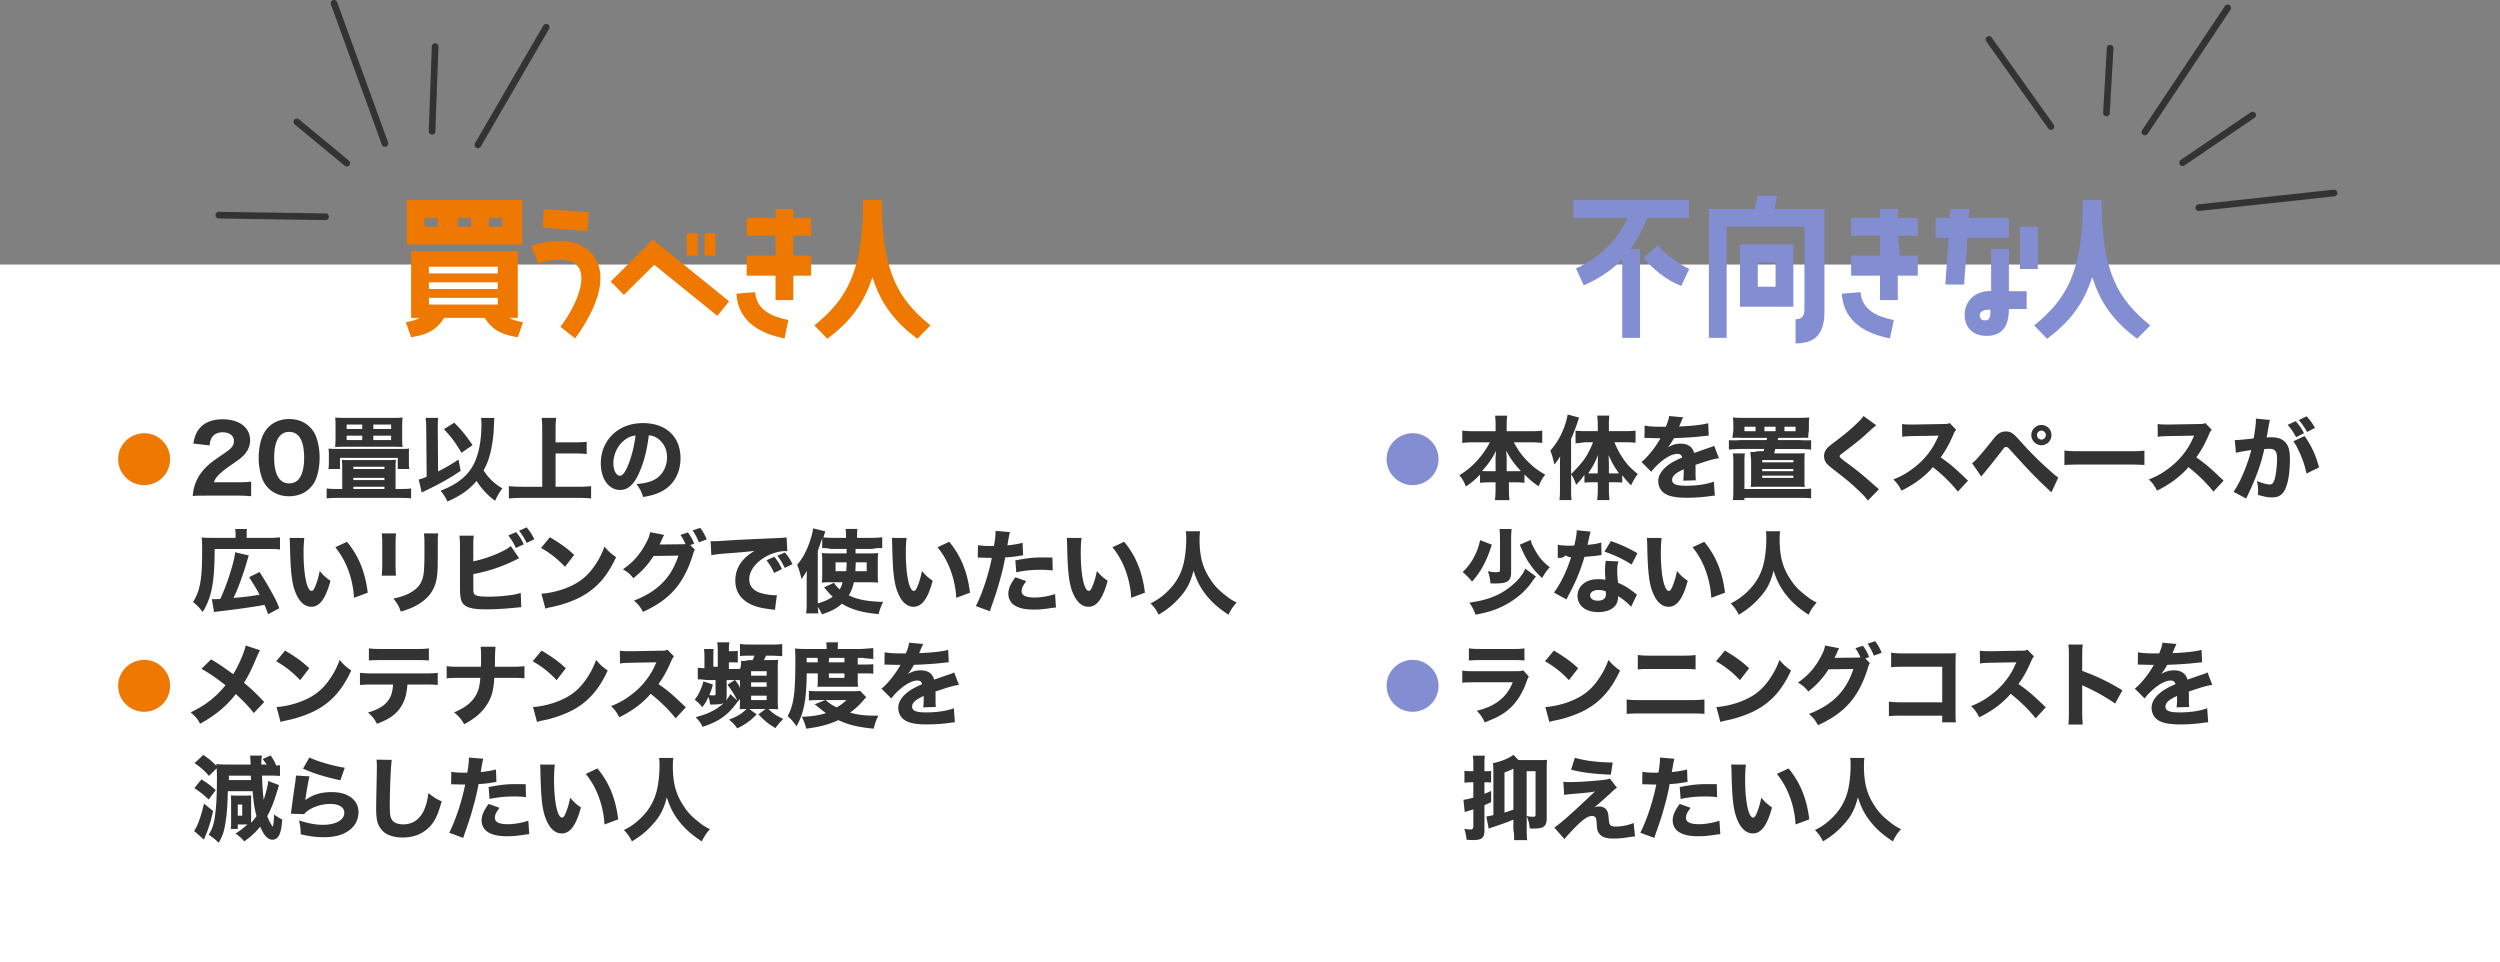 <svg xmlns="http://www.w3.org/2000/svg" viewBox="0 0 1125 433.04"><rect x="0" y="0" width="1125" height="433.04" fill="#808080" stroke="none"/><path fill="#fff" d="M0 119.04h1125v314H0z"/><path fill="#ee7800" d="M73.54 198.8c1.95 2.13 3.01 4.91 3.01 7.81 0 6.48-5.22 11.7-11.68 11.7s-11.7-5.25-11.7-11.7c0-3.36 1.33-6.34 3.87-8.66 2.08-1.89 4.96-3.01 7.84-3.01 3.36 0 6.4 1.36 8.66 3.87Z"/><path fill="#333" d="M92.48 223.04c-3.52 0-4.18 0-5.75.17.21-2.19.46-3.6.99-5.09 1.08-3.23 3.02-6.12 5.75-8.61 1.53-1.41 2.77-2.32 7.08-5.26 3.81-2.57 4.72-3.72 4.72-5.88 0-2.28-2.07-3.85-5.05-3.85-2.15 0-3.81.79-4.8 2.23-.62.91-.87 1.82-1.12 3.68l-7.32-.83c.62-3.35 1.37-5.09 2.94-6.99 2.23-2.57 5.71-3.93 10.18-3.93 7.61 0 12.46 3.68 12.46 9.48 0 2.77-1.24 5.3-3.64 7.45-.99.91-1.32 1.16-6.21 4.55-1.7 1.2-3.6 2.81-4.55 3.81-.95 1.03-1.41 1.74-1.94 3.06h10.47c2.86 0 4.8-.08 6.33-.33v6.62c-2.19-.21-3.89-.29-6.66-.29H92.5Zm28.35-3.3a12.5 12.5 0 0 1-2.83-4.35c-1.07-2.87-1.6-6.07-1.6-9.39 0-4.35.98-8.81 2.54-11.36 2.34-3.94 6.31-6.07 11.19-6.07 3.69 0 6.93 1.23 9.27 3.57 1.27 1.27 2.25 2.75 2.83 4.35 1.07 2.87 1.6 6.07 1.6 9.43 0 4.31-.98 8.86-2.5 11.36-2.34 3.85-6.36 6.03-11.23 6.03-3.73 0-6.93-1.23-9.27-3.57m2.54-14.03c0 7.79 2.3 11.81 6.76 11.81 1.64 0 3.03-.57 4.06-1.64 1.72-1.76 2.67-5.29 2.67-9.8 0-7.75-2.3-11.73-6.72-11.73s-6.76 4.18-6.76 11.36Zm56.95 14.33c2.05 0 3.24-.04 4.68-.23v4.47c-1.27-.16-2.96-.23-5.38-.23h-27.36c-2.34 0-3.94.08-5.26.23v-4.47c1.48.19 2.67.23 4.68.23H154v-9.34c0-1.67 0-2.03-.16-3.78 1.05.08 1.95.12 4.01.12h16.3c2.07 0 2.84-.04 4.01-.16-.16 1.58-.16 2.07-.16 3.82v9.34zm-32.52-9c.16-.95.2-1.69.2-3.1v-3.4c0-1.11-.04-1.6-.16-2.67 1.38.12 2.27.16 4.61.16h27.02c2.79 0 3.56-.04 4.65-.16-.12.94-.12 1.23-.12 2.75v3.45c0 1.34.04 2.15.2 2.97H179v-5h-26v5zm3.2-18.9c0-1.84-.04-2.97-.17-4.26 1.24.13 2.81.17 4.7.17h20.92c1.9 0 3.47-.04 4.7-.17-.12 1.17-.17 2.3-.17 4.26v4.85c0 1.84.04 2.8.17 4.18-1.03-.08-2.1-.13-3.96-.13h-22.41c-1.86 0-2.93.04-3.96.13.12-1.55.17-2.47.17-4.18v-4.85Zm5 .9h7v-2h-7zm0 5h7v-2h-7zm17 12h-14v1h14zm-14 6h14v-1h-14zm0 4h14v-1h-14zm9-29v2h8v-2zm0 5v2h8v-2zm23.81-2.87c-.04-2.42-.08-3.57-.3-5.12h5.68c-.15 1.15-.19 2.34-.19 4.14v1.02l.15 18.94c3.38-1.68 6.43-3.48 9.17-5.37l.98 5.08c-4.4 3.03-9.14 5.74-15.15 8.61-1.43.7-1.58.74-2.37 1.19l-1.35-5.86c1.32-.37 1.96-.57 3.57-1.27zm30.66-5.09q-.08.82-.21 3.57c-.08 3.9-.74 8.77-1.6 12.18-.78 3.07-1.64 5.33-3.03 7.83 1.97 3.24 4.8 5.99 8.45 8.12-1.48 1.97-2.25 3.28-3.28 5.58-3.24-2.34-5.99-5.29-8.36-8.94-3.16 3.85-7.22 6.72-13.12 9.27-.9-2.01-1.72-3.28-3.08-4.84 7.83-3.08 12.3-6.72 15.09-12.26 2.17-4.43 3.32-10.54 3.32-17.79 0-1.07-.04-1.8-.2-2.75l6.03.04Zm-18.04 2.14c3.4 3.44 5.25 5.74 8.24 10.09l-5 3.44c-2.99-4.96-4.43-6.89-7.91-10.62zM250 219.04h10.1c2.32 0 4.27-.08 5.9-.27v5.55c-1.91-.2-3.62-.27-5.81-.27h-25.17c-1.95 0-4.02.08-6.02.27v-5.56c1.86.21 3.63.29 6.25.29H244V193c0-1.98-.08-3.22-.25-4.95h6.5a44 44 0 0 0-.24 4.82v6.18h9.05c1.87 0 3.37-.08 4.95-.24v5.5a46 46 0 0 0-4.95-.26h-9.05v15Zm37.58-6.19c-2.3 5.21-5 7.63-8.53 7.63-5.08 0-8.69-4.96-8.69-12.01 0-4.67 1.6-8.94 4.59-12.18 3.53-3.85 8.57-5.9 14.43-5.9 10.29 0 16.85 6.15 16.85 15.74 0 7.46-3.73 13.24-10.29 15.83-1.97.78-3.61 1.19-6.52 1.68-.86-2.58-1.44-3.69-3.03-5.82 3.65-.29 6.19-.94 8.12-1.97 3.53-1.93 5.66-5.74 5.66-10.09 0-3.65-1.6-6.72-4.39-8.57-1.19-.78-2.17-1.11-3.81-1.31-.82 6.77-2.25 12.22-4.39 16.97m-6.52-14.84c-3.12 2.42-5.04 6.4-5.04 10.5 0 3.08 1.31 5.58 2.91 5.58 1.19 0 2.46-1.6 3.77-4.92 1.52-3.65 2.79-8.82 3.28-13.2-1.97.25-3.32.82-4.92 2.05ZM106 240.22c0-.97-.07-1.5-.19-2.18h5.34c-.11.65-.15 1.21-.15 2.22v1.78h9.96c2.31 0 3.7-.08 5.04-.24v5.48c-1.39-.2-2.65-.24-5.04-.24H96.59c0 14.92-1.35 21.81-5.38 28.35-1.72-2.18-2.44-2.9-4.33-4.52 3.19-5.12 4.08-10.12 4.08-23.11 0-3.11-.04-4.44-.21-5.89 1.35.12 2.56.16 4.5.16h10.76v-1.82Zm-10.68 29.37c.41.04.66.04 1.02.04.82 0 .9 0 2.79-.08 3.03-6.44 6.4-17.1 6.68-21.03l6.15 1.44q-.37 1.07-1.56 5.17c-.9 2.95-2.87 8.45-4.14 11.4-.16.41-.57 1.23-1.19 2.54 5.37-.45 7.17-.7 11.73-1.44-1.35-2.62-2.38-4.31-4.71-7.87l4.71-2.38q3.08 4.84 5 8.32c2.17 3.9 2.54 4.63 3.9 8l-5.04 2.71c-.74-2.09-1.03-2.79-1.64-4.22q-7.34 1.39-21.36 3.03c-.66.08-.9.08-1.35.16l-.98-5.78Zm41.66-27.51c-.25 1.6-.37 3.94-.37 6.77 0 9.8 1.52 17.06 3.61 17.06.53 0 1.02-.57 1.48-1.68.98-2.25 1.68-4.71 2.17-7.3 1.68 2.01 2.5 2.79 4.84 4.43-2.17 8.04-4.84 11.69-8.61 11.69-2.99 0-5.41-2.17-7.13-6.44-1.68-4.18-2.26-9.39-2.5-21.81-.04-1.48-.04-1.8-.16-2.75l6.68.04Zm19.15 1.72c5.25 6.31 8.24 13.61 9.35 22.92l-6.19 2.3c-.16-3.94-1.07-8.36-2.5-12.26a36.3 36.3 0 0 0-5.9-10.5l5.25-2.46Zm22.1-3.76c-.16 1.33-.23 2.83-.23 5.5v7.92c0 2.51.08 4.49.2 5.58h-6.43c.16-1.5.24-2.99.24-5.66v-7.84c0-3.11-.04-4.04-.2-5.5h6.43Zm18.96 0c-.16 1.48-.19 2.34-.19 5.45v4.35c0 6.81-.16 9.31-.78 11.81-1.09 4.43-3.7 7.75-8.03 10.33-2.18 1.31-4.25 2.17-7.83 3.24-.94-2.62-1.44-3.53-3.35-5.86 3.43-.74 5.46-1.43 7.6-2.62 3.59-2.01 5.34-4.39 5.96-8.2.27-1.64.43-5.04.43-9.06v-3.9c0-3.12-.04-3.85-.23-5.54h6.43ZM213 252.6c4.35-.9 9.5-2.67 13.29-4.63 1.69-.82 2.58-1.39 3.54-2.25l3.79 5.49c-.56.25-.77.33-1.37.66-6.16 3.08-12.36 5.17-19.25 6.48v4.96c0 3.28.04 3.69.64 4.26.6.62 2.78.94 6.28.94 2.17 0 5.36-.16 7.73-.45 2.94-.29 4.43-.57 6.68-1.27l.24 6.48c-.85 0-1.49.08-4.07.33-3.58.37-8.34.61-11.44.61-5.36 0-8.09-.49-9.83-1.76-1.77-1.31-2.25-3.2-2.25-8.36v-17.96c0-2.54-.08-3.69-.24-5.08h6.48c-.2 1.44-.24 2.34-.24 5.13v6.44Zm19.26-13.15c1.76 2.21 2.3 3.08 3.44 5.49l-3.57 1.64c-.82-1.93-1.8-3.53-3.4-5.62l3.53-1.52Zm4.72-2.13c1.6 1.93 2.25 2.95 3.49 5.33l-3.49 1.68c-.94-2.01-1.93-3.61-3.4-5.49zm10.49 4.43c5.29 3.2 7.63 4.92 10.91 7.95l-4.14 5.37c-3.4-3.61-6.85-6.31-10.78-8.49l4.02-4.84Zm-3.85 25.42c3.77-.25 8.45-1.35 12.22-2.99 5.21-2.17 8.86-5.25 12.05-10.05 1.84-2.75 2.95-4.96 4.14-8.16 1.93 2.26 2.67 2.95 5.21 4.76-4.06 8.77-8.9 14.19-16.03 17.96-3.28 1.72-8 3.4-11.93 4.26l-1.8.37c-.94.2-1.19.29-2.05.57l-1.8-6.72Zm69.07-19.77c-.39.59-.51.94-.98 2.48-1.89 6.18-4.65 11.46-8.07 15.39-3.54 4.06-8.03 7.21-14.29 10.08-1.3-2.36-1.97-3.19-4.06-5.08 10.63-4.09 16.77-10.31 20-20.24l-11.18.16c-2.4 3.82-5.47 7.17-9.1 10-1.65-2.01-2.36-2.6-4.68-4.02 4.61-3.19 7.72-6.73 10.32-11.69 1.14-2.09 1.69-3.58 1.89-5l6.34 1.22c-.2.28-.59 1.06-1.14 2.36-.35.79-.51 1.1-.94 1.97l10.24-.12c.43 0 .83-.04 1.42-.08-.67-1.57-1.26-2.68-2.28-4.13l3.39-1.1c1.34 1.81 1.93 2.91 2.8 5.08l-1.77.59 2.13 2.13Zm2.4-9.87c1.31 1.72 2.21 3.36 2.91 5.21l-3.49 1.31c-.82-2.05-1.76-3.81-2.83-5.37l3.4-1.15Zm4.67 5.98c.94.04 1.43.04 1.6.04.78 0 1.03 0 6.85-.37 2.83-.21 9.88-.53 21.16-1.03 3.61-.16 3.85-.21 4.59-.37l.33 6.27c-.49-.04-.62-.04-.98-.04-2.67 0-5.99.94-8.73 2.5-4.63 2.62-7.42 6.44-7.42 10.17 0 3.03 1.89 5.25 5.33 6.23 1.89.53 4.55.94 6.07.94.25 0 .53 0 1.03-.04l-.86 6.64c-.53-.12-.7-.12-1.44-.21-4.59-.53-7.46-1.23-9.92-2.54-4.26-2.21-6.48-5.78-6.48-10.46 0-5.54 2.95-10.05 8.65-13.33-4.1.45-4.26.49-13.41 1.19-2.26.16-4.47.45-6.03.74l-.33-6.35Zm28.58 14.31c-1.03-2.3-1.97-3.81-3.4-5.7l3.49-1.56c1.43 1.72 2.34 3.12 3.44 5.54zm4.79-2.25c-1.02-2.17-1.93-3.69-3.32-5.49l3.4-1.48c1.52 1.76 2.09 2.67 3.4 5.25l-3.49 1.72Zm20.67-8.53c-1.68-.54-3.8-.37-3.8-.37v-4.51l-2 5.82v23.35c0 1.72.08 2.99.24 4.71h-5.48c.2-1.76.24-2.75.24-4.76v-9.85c0-.9 0-1.38.08-4.6-.73 1.38-1.33 2.28-2.43 3.74-.53-2.54-1.01-4.13-1.94-6.41 2.39-2.75 4.29-6.28 5.74-10.58.77-2.28 1.21-3.96 1.45-5.81l5.46 1.33c-.28.95-.32 1.08-.61 1.98-.08.26-.12.52-.2.73 1.09.13 2.83.22 4.37.22h5.82c-.04-2.37-.08-2.75-.24-4h5.34c-.16 1.16-.16 1.94-.16 4h6.47c1.94 0 3.32-.09 4.85-.26v4.89s-2.79-.16-4.42.37H385v2h6.2c1.88 0 2.8-.04 3.97-.17-.13 1.11-.17 2.15-.17 3.88v5.53c0 2.06.04 2.85.17 3.92-1.21-.12-2.17-.17-4.05-.17h-6.89c-.5 2.35-1.17 4.09-2.25 5.9 4.13 1.94 8.22 2.72 15.44 2.93-.96 1.9-1.59 3.63-2.05 5.49-7.3-.66-12.06-1.98-16.53-4.66-2.34 2.1-4.8 3.43-8.93 4.75-1.04-2.06-1.75-3.26-2.84-4.66 3.46-.91 5.68-1.86 7.64-3.22-1.08-1.03-1.67-1.65-3.17-3.47-.25-.29-.42-.45-.71-.78l4.51-2.06.13.29c.42.7 1.25 1.69 2.38 2.72.67-1.07.92-1.69 1.29-3.22h-6.05c-1.25 0-2.25.04-3.26.17.13-1.16.17-2.1.17-3.76v-5.78c0-1.9-.04-2.68-.17-3.8 1.21.12 1.92.17 3.92.17h7.24v-2h-7.2Zm2.2 6v4h4.78c.13-1.26.17-2.35.22-4zm9.09 0c-.04 1.65-.13 2.83-.17 4h5.09v-4h-4.91Zm22.9-10.96c-.25 1.6-.37 3.94-.37 6.77 0 9.8 1.52 17.06 3.61 17.06.53 0 1.02-.57 1.48-1.68.98-2.25 1.68-4.71 2.17-7.3 1.68 2.01 2.5 2.79 4.84 4.43-2.17 8.04-4.84 11.69-8.61 11.69-2.99 0-5.41-2.17-7.13-6.44-1.68-4.18-2.26-9.39-2.5-21.81-.04-1.48-.04-1.8-.16-2.75l6.68.04Zm19.15 1.72c5.25 6.31 8.24 13.61 9.35 22.92l-6.19 2.3c-.16-3.94-1.07-8.36-2.5-12.26a36.3 36.3 0 0 0-5.9-10.5l5.25-2.46Zm12.94 1.5c1.52.29 3.4.41 5.87.41.29 0 .33 0 1.35-.04.37-2.05.7-4.92.7-6.07v-.7l6.48.53q-.29.98-.82 3.98c-.16 1.11-.2 1.19-.33 2.01 2.91-.29 4.72-.62 6.85-1.15l.21 5.62q-.78.08-2.26.33c-1.81.33-3.61.49-5.78.62-.66 3.53-1.23 6.15-2.38 10.17-1.23 4.47-1.68 5.82-3.57 11.23-.41 1.15-.74 2.09-.94 2.83l-6.32-2.34c2.75-5.29 5.74-14.23 7.18-21.69h-1.15l-4.39-.12c-.29 0-.41.04-.78.04zm21.75 16.21c-1.64 2.17-2.09 3.16-2.09 4.51 0 1.93 1.89 2.87 5.86 2.87 2.87 0 6.81-.7 9.18-1.6l.41 6.07c-.74.08-1.07.12-2.09.25-3.4.53-5.45.7-7.83.7-3.77 0-6.44-.53-8.49-1.76-1.89-1.07-3.03-3.12-3.03-5.33s.86-4.3 3.16-7.46l4.92 1.76Zm11.88-4.8c-1.97-.21-3.16-.29-5.29-.29-4.3 0-7.01.29-11.11 1.11l-.41-5.37c6.11-1.11 8.16-1.31 12.92-1.31 1.03 0 1.19 0 3.77.04zm13-14.63c-.25 1.6-.37 3.94-.37 6.77 0 9.8 1.52 17.06 3.61 17.06.53 0 1.02-.57 1.48-1.68.98-2.25 1.68-4.71 2.17-7.3 1.68 2.01 2.5 2.79 4.84 4.43-2.17 8.04-4.84 11.69-8.61 11.69-2.99 0-5.41-2.17-7.13-6.44-1.68-4.18-2.26-9.39-2.5-21.81-.04-1.48-.04-1.8-.16-2.75l6.68.04Zm19.15 1.72c5.25 6.31 8.24 13.61 9.35 22.92l-6.19 2.3c-.16-3.94-1.07-8.36-2.5-12.26a36.3 36.3 0 0 0-5.9-10.5l5.25-2.46Zm34.19-4.76c-.16.7-.25 2.21-.25 3.61 0 7.5 1.27 12.46 4.55 17.59 1.89 2.99 3.61 4.88 6.64 7.3 2.3 1.85 3.24 2.46 5.49 3.61-1.76 1.97-2.42 2.99-3.65 5.49-4.76-3.16-7.54-5.66-10.25-9.1-2.46-3.16-4.06-6.27-5.49-10.74-1.43 5.49-2.99 8.49-6.35 12.18-2.79 3.12-5.37 5.25-9.35 7.63-1.11-2.21-2.01-3.44-3.61-5.08 3.16-1.6 5.29-3.12 7.83-5.62 3.4-3.32 5.78-7.38 6.93-12.01.78-3.08 1.27-7.46 1.27-11.44 0-1.56-.04-2.3-.2-3.4h6.44Z"/><path fill="#ee7800" d="M73.54 300.8c1.95 2.13 3.01 4.91 3.01 7.81 0 6.48-5.22 11.7-11.68 11.7s-11.7-5.25-11.7-11.7c0-3.36 1.33-6.34 3.87-8.66 2.08-1.89 4.96-3.01 7.84-3.01 3.36 0 6.4 1.36 8.66 3.87Z"/><path fill="#333" d="M117.02 292.63c-.49.86-.7 1.27-1.52 3.16-2.5 5.9-3.9 8.65-5.7 11.44 3.77 3.2 5.45 4.8 9.1 8.69l-4.71 4.96c-2.17-2.83-4.39-5.17-8.08-8.57-3.98 5.25-8.98 9.43-16.03 13.37-1.27-2.21-1.93-3.03-4.26-5.13 4.8-2.38 7.63-4.22 10.87-7.13 1.8-1.64 3.32-3.24 4.8-5.08-4.59-3.53-7.34-5.41-10.82-7.38l4.31-4.26c3.53 2.09 5.08 3.16 9.96 6.68 2.46-3.94 5.04-9.92 5.62-12.92l6.48 2.17Zm11.27.12c5.29 3.2 7.63 4.92 10.91 7.95l-4.14 5.37c-3.4-3.61-6.85-6.31-10.78-8.49l4.02-4.84Zm-3.85 25.42c3.77-.25 8.45-1.35 12.22-2.99 5.21-2.17 8.86-5.25 12.05-10.05 1.84-2.75 2.95-4.96 4.14-8.16 1.93 2.26 2.67 2.95 5.21 4.76-4.06 8.77-8.9 14.19-16.03 17.96-3.28 1.72-8 3.4-11.93 4.26l-1.8.37c-.94.2-1.19.29-2.05.57l-1.8-6.72Zm58.9-10.13c-.33 4.5-1.27 7.67-3.19 10.42-2.17 3.21-5.15 5.23-10.51 7.25-1.31-2.37-1.92-3.17-4.05-5.08 5.07-1.45 8.09-3.43 9.77-6.45.86-1.53 1.39-3.63 1.51-6.14h-9.08c-2.74 0-4.17.04-5.81.23v-5.5c1.88.19 3.11.27 5.89.27h23.06c2.9 0 4.09-.04 6.05-.27v5.46c-1.88-.15-2.58-.19-5.93-.19h-7.73ZM166 291.77c1.9.23 3.02.27 5.95.27h14.93c3.23 0 4.38-.04 6.12-.27v5.46c-1.53-.15-2.27-.19-6.04-.19h-15.09c-2.73 0-4.38.04-5.87.19zm63.91 8.27c2.88 0 3.95-.04 6.09-.28v5.48c-1.52-.16-3.21-.21-6.01-.21h-7.54c-.41 5.7-1.07 8.24-2.92 11.36-1.57 2.71-3.79 5.08-6.55 7.01-1.19.82-2.1 1.39-4.08 2.5-1.57-2.58-2.31-3.44-4.57-5.33 5.06-2.13 8.03-4.51 9.88-7.83 1.15-2.13 1.61-3.85 1.94-7.71h-9.31c-2.64 0-4.32.04-5.85.21v-5.48c1.89.24 2.68.28 5.97.28h9.47c.04-2.1.04-3.37.04-3.81 0-2.82-.04-3.96-.21-5.19h6.75q-.2 1.35-.25 4.04c-.04 1.43-.04 2.58-.04 3.53q-.04.99-.04 1.43h7.21Zm13.8-7.29c5.29 3.2 7.63 4.92 10.91 7.95l-4.14 5.37c-3.4-3.61-6.85-6.31-10.78-8.49l4.02-4.84Zm-3.86 25.42c3.77-.25 8.45-1.35 12.22-2.99 5.21-2.17 8.86-5.25 12.05-10.05 1.84-2.75 2.95-4.96 4.14-8.16 1.93 2.26 2.67 2.95 5.21 4.76-4.06 8.77-8.9 14.19-16.03 17.96-3.28 1.72-8 3.4-11.93 4.26l-1.8.37c-.94.2-1.19.29-2.05.57l-1.8-6.72Zm64.19 5.06c-3.22-4.01-7.01-7.73-11.25-11.02-3.37 4.02-8.37 7.77-14.13 10.57-1.25-2.39-1.78-3.11-3.64-5.04 3.33-1.33 5.57-2.54 8.41-4.62 4.17-3.03 7.5-6.7 9.92-10.95.49-.83 1.14-2.2 2.01-4.13l-11.06.19c-3.14.08-3.86.11-5.3.34l-.07-5.76c1.21.19 2.27.23 4.62.23h.72l12.92-.23c2.08 0 2.27-.04 3.18-.45l2.92 3.03c-.49.53-.79 1.02-1.25 2.12-1.82 4.24-3.52 7.31-5.72 10.3 4.89 3.48 5.83 4.32 12.31 10.49l-4.58 4.92ZM327 313.08c0 .99-.09 1.62-.3 2.22.96-1.27 1.56-2.18 1.96-2.97l3.44 3.24q-.22.24-.48.59c-4.04 5.62-8.17 8.55-15.48 10.92-.91-1.86-1.52-2.73-3.09-4.35 3.83-1.03 6-1.86 8.61-3.36 1.26-.75 1.87-1.19 4-2.93-.96.4-2.65.59-5.26.59h-.87c-.13-1.38-.35-2.33-.74-3.4-.96 2.06-1.43 2.89-2.78 4.59-1.3-1.62-1.65-1.94-3.39-3.4 1.3-1.66 1.78-2.49 2.65-4.55.65-1.46.91-2.22 1.26-3.64l4.26 1.38c-.57 2.26-.87 3.05-1.61 4.79 1.09.12 1.44.12 1.91.12.69 0 .91-.12.91-.55v-6.33h-3.84s-3.03-.42-4.16-.3v-5.25c.6.12 3 .21 3 .21v-5.27c0-1.5-.07-2.4-.18-3.39h4.33c-.11.79-.15 1.77-.15 3.07v4.93h2v-7.41c0-1.36-.09-2.59-.26-3.59h5.48c-.18 1.08-.22 1.91-.22 3.31v.69h1.28c1.09 0 1.77-.04 2.72-.17v5.3c-.91-.09-1.47-.13-2.79-.13H328v3h3.23c.92 0 1.31-.04 1.77-.13v5.25c-.46-.08-.85-.13-1.77-.13H327v7.04Zm11.62-16.04c.45-.52.9-2 .9-2h-1.92c-2.28 0-3.47.04-4.61.22v-5.48c1.22.17 2.41.26 4.49.26h9.87c2.45 0 3.38-.04 4.65-.22v5.47s-2.72-.21-5.01-.25h-2.3c-.33.99-.94 2-.94 2h2.15c2.39 0 3.18-.04 4.23-.12-.08 1.25-.13 2.45-.13 4.03v13.82c0 1.7.04 2.95.13 4.4-1.17-.08-2.51-.12-3.6-.12h-.71c1.84 1.87 3.52 3.03 6.66 4.48-1.42 1.37-2.34 2.45-3.52 4.11-3.56-2.16-4.61-3.03-7.66-6.18l3.22-2.41h-7.37l3.35 2.41c-2.76 2.86-4.65 4.23-8.71 6.31-1.3-1.74-2.18-2.66-3.73-3.94 3.94-1.54 5.69-2.62 7.87-4.77-1.26 0-2.14.04-3.06.08.08-1.2.13-1.74.13-3.82v-.83l-.94 1.31c-1.56-3.24-2.71-5.08-4.71-7.67l3.4-2.17c1.56 2.01 2.01 2.67 2.25 3.9v-8.61c.58-2.09.54-2.79.46-3.85.86.08 1.56.08 3.36-.34h1.8Zm-.62 7h7v-2h-7zm0 5h7v-2h-7zm0 6h7v-2h-7zm25.04-12c-.08 5.96-.4 10.36-1.09 13.98-.77 3.95-1.69 6.57-3.55 9.79-1.33-1.97-2.3-3.1-3.95-4.55 2.78-5.32 3.46-10.15 3.46-25.1 0-2.38-.04-3.75-.16-5.32 1.49.12 2.94.2 4.8.2h9.44v-.75c0-.92-.08-1.54-.19-2.25h5.38c-.15.62-.19 1.29-.19 2.29v.71h10.41s3.9-.24 5.59-.4v4.88c-1.9-.12-2.84-.16-4.77-.48h-2.23v3h3.4c1.64 0 2.5-.04 3.6-.15v4.3c-.9-.11-1.68-.15-3.56-.15h-3.44v3.47c0 1.07.04 1.86.13 2.57q-1.04-.04-2.67-.04h-12.78c-1.67 0-1.92 0-2.8.04.08-.67.13-1.66.13-2.57v-3.47zm5.42 12c-1.88 0-3.28.04-4.46.18v-4.34c1.14.13 2.32.17 4.68.17h14.67c1.85 0 2.7-.04 3.75-.13l2.7 2.82q-.38.38-1.47 1.64-2.655 3.105-5.82 5.31c3.25.93 6.66 1.35 10.54 1.35h2.2c-.96 1.93-1.53 3.54-2.1 5.86-7-.66-11.33-1.71-15.88-3.85-4.55 2.06-8.18 3.02-14.48 3.85-.48-2.01-.87-3.06-1.97-5.34 4.72-.18 7.7-.66 10.89-1.66-.87-.57-1.44-1.01-2.27-1.71q-2.23-1.79-2.84-2.27l4.77-1.88h-2.89ZM368 297.3c-.06-.21-.06-.41-.1-1.26H363v2h5zm3.54 17.74c1.89 1.6 2.95 2.3 4.96 3.28 1.89-1.07 2.79-1.76 4.39-3.28zm8.46-17.91v-1.09h-6.86l-.14 1.14v.86h7zm-7 7.91h7v-2h-7zm25.08-11.54c1.51.37 4.13.54 7.49.54h2.05c1.02-2.48 1.31-3.47 1.47-4.83l6.34.58q-.29.45-1.51 3.43c-.16.37-.16.41-.33.74.61-.08.74-.08 2.54-.16 4.87-.29 8.23-.74 10.56-1.36l.25 5.58q-1.27.12-3.23.33c-2.99.37-8.31.7-12.44.83-.78 1.45-1.35 2.31-2.66 4.09 2.13-1.2 3.6-1.61 5.65-1.61 3.32 0 5.36 1.4 6.1 4.17.37-.12 1.1-.37 2.17-.74 1.6-.58 1.8-.66 3.64-1.28 2.33-.78 2.5-.83 3.19-1.24l2.17 5.62c-1.19.17-2.54.45-4.63 1.07q-.98.25-5.93 1.94l.04 1.36v2.81c0 1.24.04 1.94.12 2.77l-5.69.17c.16-.78.25-2.6.25-4.79 0-.04 0-.17-.04-.33-1.68.78-2.5 1.24-3.27 1.78-1.27.91-1.92 1.94-1.92 2.97 0 1.9 1.76 2.64 6.22 2.64 4.95 0 9.37-.66 12.56-1.86l.45 6.32c-.78.04-.94.04-2.05.21-3.44.5-7.08.74-10.52.74-6.02 0-9.41-.91-11.3-3.06-1.02-1.16-1.6-2.77-1.6-4.46 0-2.56 1.64-5.12 4.75-7.4 1.35-.99 3.15-1.94 5.98-3.18-.2-1.12-.9-1.65-2.09-1.65-2.21 0-4.99 1.4-8.06 4.09-1.68 1.49-2.7 2.6-3.72 3.97l-4.42-4.42c2.29-1.69 5.85-5.99 7.98-9.67.37-.7.41-.74.61-1.03-2.29 0-2.62 0-3.81-.04-.78-.04-1.43-.04-1.55-.04-.37 0-.61 0-.7-.04h-.57c-.16 0-.37 0-.61.04l.08-5.58ZM95.86 364.94c-.61 3.08-1.52 6.27-2.5 8.94-.12.41-.7 1.72-1.6 3.94l-4.43-3.9c1.52-1.97 3.2-6.72 4.47-12.3zm-5.21-14.22c3.32 2.13 4.02 2.71 6.44 4.84l-3.2 4.22c-1.68-1.56-2.54-2.34-3.16-2.79q-2.42-1.76-3.24-2.38l3.16-3.9ZM113 368.33v1.93c.94-1.02 1.49-1.67 2.43-3.03-.85-3.07-1.37-6.32-1.75-11.19h-11.15c-.17 6.92-.47 10.68-1.15 14.69-.6 3.63-1.32 5.72-2.99 8.54-1.58-1.62-2.65-2.48-4.48-3.59 1.71-2.78 2.48-5.17 2.99-9.61.51-4.1.73-9.4.73-16.23 0-1.54-.04-2.86-.13-4.1l-3.46 3.42c-2.05-2.39-3.76-3.89-6.49-5.77l3.97-3.67c2.69 1.84 4.18 3.12 5.89 5-.04-.38-.04-.51-.09-.9 1.11.13 2.65.21 4.61.21h10.85s-.08-3.04-.25-4h5.37c-.25 1.21-.29 2.15-.29 4h2.42c-.78-.95-1.02-1.36-1.8-2.47l3.57-1.6c1.15 1.64 1.85 2.87 2.5 4.51l1.69-.12v4.84c-1.29-.12-2.2-.17-4.4-.17h-3.65c.08 3.94.29 7.14.71 10.88 1.08-3.15 1.99-6.85 2.03-8.47l4.9 1.87q-.12.37-1.58 5.06c-1.04 3.24-2.32 6.31-3.74 8.88.58 1.66 1.2 2.86 2.16 4.36.04.04.08.12.17.25 0 .04.04.08.04.08.33 0 .62-2.57.71-5.44 1.2.96 2.28 1.62 3.65 2.28-.33 6.31-1.7 9.09-4.4 9.09-1.37 0-2.53-.79-3.78-2.53-.54-.83-1-1.66-1.74-3.32-1.95 2.45-4.32 4.65-7.18 6.6-1.2-1.45-2.08-2.24-3.9-3.53 1.7-1.04 2.74-1.83 5.4-4.07H107v2h-3.12c.08-.7.12-1.49.12-2.64v-9.71c0-1.03-.04-2.23-.08-2.73.53.04 1.34.08 2.68.08h4.38c.73 0 1.66-.04 2.11-.08-.04.29-.08 1.12-.08 1.82v8.55Zm-.01-17.29q-.04-.08-.12-2H103v2zm-5.99 16h2v-5h-2zm32.28-17.68c-.45 1.6-1.39 6.93-1.89 10.66 3.53-2.5 7.05-3.57 11.97-3.57 7.3 0 11.97 3.57 11.97 9.1 0 3.28-1.64 6.35-4.43 8.28-2.91 2.01-6.44 2.91-11.19 2.91-3.44 0-6.07-.33-10.41-1.31-.04-2.62-.16-3.73-.74-6.23 4.06 1.31 7.54 1.97 10.78 1.97 5.74 0 9.59-2.17 9.59-5.41 0-2.5-2.34-3.98-6.27-3.98-3.53 0-6.93.98-9.72 2.75-.9.57-1.27.9-2.09 1.84l-5.95-.2c.08-.53.08-.57.16-1.11.37-3.03 1.07-8.2 1.89-13.61.12-.98.16-1.52.25-2.46l6.07.37Zm-.05-8.52c2.95 1.6 11.15 3.98 15.91 4.63l-1.97 5.66c-7.13-1.56-12.05-3.08-16.81-5.25zm37.07 1.1c-.41 2.42-.9 13.37-.9 20.46 0 3.98.21 5.37.98 6.52.86 1.31 2.71 2.05 5.12 2.05 4.35 0 7.71-2.46 9.55-6.97.86-2.17 1.35-4.1 1.72-7.13 2.67 2.09 3.57 2.67 5.99 3.73-1.64 5.86-2.91 8.65-5.04 11.03-3.16 3.49-7.3 5.25-12.55 5.25-3.03 0-5.74-.66-7.59-1.84-1.72-1.15-3.03-2.91-3.69-4.96-.37-1.31-.62-3.44-.62-5.86 0-1.85.04-4.51.16-9.92.12-5.66.16-8.16.16-9.39 0-1.35-.04-1.93-.16-3.08l6.85.12Zm26.78 5.36c1.52.29 3.4.41 5.87.41.29 0 .33 0 1.35-.04.37-2.05.7-4.92.7-6.07v-.7l6.48.53q-.29.98-.82 3.98c-.16 1.11-.2 1.19-.33 2.01 2.91-.29 4.72-.62 6.85-1.15l.21 5.62q-.78.08-2.26.33c-1.81.33-3.61.49-5.78.62-.66 3.53-1.23 6.15-2.38 10.17-1.23 4.47-1.68 5.82-3.57 11.23-.41 1.15-.74 2.09-.94 2.83l-6.32-2.34c2.75-5.29 5.74-14.23 7.18-21.69h-1.15l-4.39-.12c-.29 0-.41.04-.78.04zm21.72 16.21c-1.64 2.17-2.09 3.16-2.09 4.51 0 1.93 1.89 2.87 5.86 2.87 2.87 0 6.81-.7 9.18-1.6l.41 6.07c-.74.08-1.07.12-2.09.25-3.4.53-5.45.7-7.83.7-3.77 0-6.44-.53-8.49-1.76-1.89-1.07-3.03-3.12-3.03-5.33s.86-4.3 3.16-7.46l4.92 1.76Zm11.89-4.8c-1.97-.21-3.16-.29-5.29-.29-4.3 0-7.01.29-11.11 1.11l-.41-5.37c6.11-1.11 8.16-1.31 12.92-1.31 1.03 0 1.19 0 3.77.04zm13-14.63c-.25 1.6-.37 3.94-.37 6.77 0 9.8 1.52 17.06 3.61 17.06.53 0 1.02-.57 1.48-1.68.98-2.25 1.68-4.71 2.17-7.3 1.68 2.01 2.5 2.79 4.84 4.43-2.17 8.04-4.84 11.69-8.61 11.69-2.99 0-5.41-2.17-7.13-6.44-1.68-4.18-2.26-9.39-2.5-21.81-.04-1.48-.04-1.8-.16-2.75l6.68.04Zm19.15 1.72c5.25 6.31 8.24 13.61 9.35 22.92l-6.19 2.3c-.16-3.94-1.07-8.36-2.5-12.26a36.3 36.3 0 0 0-5.9-10.5l5.25-2.46Zm34.19-4.76c-.16.7-.25 2.21-.25 3.61 0 7.5 1.27 12.46 4.55 17.59 1.89 2.99 3.61 4.88 6.64 7.3 2.3 1.85 3.24 2.46 5.49 3.61-1.76 1.97-2.42 2.99-3.65 5.49-4.76-3.16-7.54-5.66-10.25-9.1-2.46-3.16-4.06-6.27-5.49-10.74-1.43 5.49-2.99 8.49-6.35 12.18-2.79 3.12-5.37 5.25-9.35 7.63-1.11-2.21-2.01-3.44-3.61-5.08 3.16-1.6 5.29-3.12 7.83-5.62 3.4-3.32 5.78-7.38 6.93-12.01.78-3.08 1.27-7.46 1.27-11.44 0-1.56-.04-2.3-.21-3.4h6.44Z"/><path fill="#838ed2" d="M644.34 198.8c1.95 2.13 3.01 4.91 3.01 7.81 0 6.48-5.22 11.7-11.68 11.7s-11.7-5.25-11.7-11.7c0-3.36 1.33-6.34 3.87-8.66 2.08-1.89 4.96-3.01 7.84-3.01 3.36 0 6.4 1.36 8.66 3.87Z"/><path fill="#333" d="M681.22 199.04c1.88 3.51 3.61 5.89 6.04 8.39 2.71 2.7 5.06 4.52 8.08 6.13-1.41 1.85-1.96 2.86-2.94 5.28-2.55-1.73-4.04-2.98-6.39-5.32v3.74c-1.24-.13-2.32-.21-3.87-.21h-3.13v2.57c0 2.02.08 3.92.27 5.43h-6.55c.2-1.6.28-3.37.28-5.43v-2.57h-2.95c-1.62 0-2.75.08-4.05.21v-3.7c-2.22 2.3-3.92 3.71-6.34 5.36-.97-2.38-1.49-3.27-2.95-5.08 3.19-1.94 5.66-3.99 8.16-6.77 2.26-2.54 4.16-5.24 5.54-8.02h-7.43c-1.86 0-3.31.08-4.97.28v-5.56c1.62.2 3.03.28 4.97.28h10.03v-2.91c0-1.8-.08-2.86-.23-4.09h5.45c-.15 1.15-.23 2.29-.23 4.09v2.91h11.1c2 0 3.49-.08 4.9-.28v5.56c-1.69-.2-3.02-.28-4.9-.28h-7.88Zm-8.22 7.83c0-1.27.08-2.5.25-4.06-1.68 3.4-3.44 5.99-6.35 9.14.7.08 1.43.08 2.83.08h3.28v-5.17Zm8.73 5.17c1.35 0 1.93 0 2.67-.08-2.83-2.99-4.59-5.41-6.64-9.18.21 2.34.25 3.12.25 4.02v5.25h3.73Zm25.27 8.03c0 2.29.04 3.59.19 4.97h-5.43c.16-1.48.23-2.62.23-4.76v-10.46c0-2.25 0-2.79.08-4.43-.98 1.6-1.52 2.38-2.62 3.61-.43-2.21-1.06-4.31-1.8-6.23 4.02-4.59 6.6-9.96 7.81-16.24l5.12 1.39a100 100 0 0 1-3.59 9.63v15.77s4.35-4.22 6.32-7.22c1.31-1.97 2.75-4.8 3.53-7.08h-3.77c-1.27.28-4.07.48-4.07.48v-5.68c1.32.12 2.96.2 4.61.2H719v-3.28c0-1.27-.12-2.57-.25-3.72h5.45c-.16 1.27-.2 2.37-.2 3.72v3.28h7.06c1.88 0 3.51-.08 4.94-.24v5.44c-1.49-.12-3.06-.2-4.47-.2h-5.04c1.07 2.65 2.29 4.93 3.82 7.22 1.83 2.73 3.36 4.33 6.69 7.1-1.19 1.52-1.87 2.69-3.02 5.05-2.03-2.08-2.83-3.01-3.97-4.57v3.37c-.84-.12-1.57-.16-2.67-.16h-3.33v3.16c0 1.69.08 3.29.25 4.84h-5.54c.21-1.69.29-3.24.29-4.89v-3.11h-3.39c-.97 0-1.79.04-2.61.17v-3.55c-1.13 1.64-2.14 2.9-3.74 4.5-.86-2.38-1.25-3.16-2.26-4.76v6.66Zm12-10.27c0-2.13.04-3.98.12-5-1.56 3.69-2.34 5.12-4.43 8.2.66.04.98.04 1.76.04h2.54v-3.24Zm7.75 3.24c.82 0 1.19 0 1.8-.04-2.09-2.91-3.12-4.76-4.71-8.2.12 2.01.16 3.2.16 4.8v3.44zm13.33-21.54c1.51.37 4.13.54 7.49.54h2.05c1.02-2.48 1.31-3.47 1.47-4.83l6.34.58q-.29.45-1.51 3.43c-.16.37-.16.41-.33.74.61-.08.74-.08 2.54-.16 4.87-.29 8.22-.74 10.56-1.36l.25 5.58q-1.27.12-3.23.33c-2.99.37-8.31.7-12.44.83-.78 1.45-1.35 2.31-2.66 4.09 2.13-1.2 3.6-1.61 5.65-1.61 3.32 0 5.36 1.4 6.1 4.17.37-.12 1.1-.37 2.17-.74 1.6-.58 1.8-.66 3.64-1.28 2.33-.78 2.5-.83 3.19-1.24l2.17 5.62c-1.19.17-2.54.45-4.63 1.07q-.98.25-5.93 1.94l.04 1.36v2.81c0 1.24.04 1.94.12 2.77l-5.69.17c.16-.78.25-2.6.25-4.79 0-.04 0-.17-.04-.33-1.68.78-2.5 1.24-3.27 1.78-1.27.91-1.92 1.94-1.92 2.97 0 1.9 1.76 2.64 6.22 2.64 4.95 0 9.37-.66 12.56-1.86l.45 6.32c-.78.04-.94.04-2.05.21-3.44.5-7.08.74-10.52.74-6.02 0-9.41-.91-11.3-3.06-1.02-1.16-1.6-2.77-1.6-4.46 0-2.56 1.64-5.12 4.75-7.4 1.35-.99 3.15-1.94 5.98-3.18-.2-1.12-.9-1.65-2.09-1.65-2.21 0-4.99 1.4-8.06 4.09-1.68 1.49-2.7 2.6-3.72 3.97l-4.42-4.42c2.29-1.69 5.85-5.99 7.98-9.67.37-.7.41-.74.61-1.03-2.29 0-2.62 0-3.81-.04-.78-.04-1.43-.04-1.55-.04-.37 0-.61 0-.7-.04h-.57c-.16 0-.37 0-.61.04l.08-5.58Zm43.63 5.54c-1.8-.1-3.28-.06-4.14.02.16-1.07.43-3.36.43-3.36v-2.22c0-1.68-.04-2.5-.21-3.61 1.24.12 2.68.16 4.62.16h25.17c2.02 0 3.76-.08 4.62-.16-.17 1.07-.21 1.84-.21 3.61v2.22s-.4 2.38-.23 3.36c-.98-.08-2.09-.12-4.14-.02h-9.39c-.12.6-.25 1.05-.29 1h10.13c2.38.25 4.92.05 4.92.05v4.22s-2.59-.21-4.92-.27h-11.19c-.21.72-.45 2-.45 2h10c1.74 0 2.82-.04 3.7-.12-.08 1.05-.12 1.97-.12 3.66v8.12c0 2.01 0 2.57.12 3.46-1.74-.12-2.37-.12-3.78-.12h-16.69c-1.45 0-1.91 0-3.78.12.08-1.25.12-2.09.12-3.46v-8.64s-.27-2.71-.31-3.69c1.35.08 1.48.08 3.53-.34h2.25c.25-.28.33-.48.45-1h-10.99c-2.3.06-4.93.27-4.93.27v-4.22s2.6.21 4.93-.05h12.01c.12-.32.16-.53.29-1h-11.52Zm26.43 23c2.41 0 3.35-.04 4.86-.21v4.42c-1.43-.17-2.53-.21-4.86-.21H785v1h-5.24c.2-1.17.24-2.1.24-4.13v-13.15c0-1.7-.04-2.59-.2-3.72h5.4c-.16 1.13-.2 1.86-.2 3.68v12.32zm-20.14-28h-5v2h5zm3 16h14v-1h-14zm0 4h14v-1h-14zm0 3h14v-1h-14zm6-23h-5v2h5zm9 2v-2h-5v2zm36.31-2.64q-1.02.7-5.12 4.47c-2.09 1.93-5.29 4.43-9.88 7.91-1.27.94-1.48 1.15-1.48 1.6q0 .57 3.98 3.44c3.98 2.91 6.48 4.96 12.5 10.29.45.41.7.62 1.23 1.02l-5 5.12c-1.11-1.56-2.5-3.03-5.37-5.66-2.99-2.79-4.22-3.77-10.66-8.77-1.89-1.48-2.62-2.21-3.12-3.12a6.4 6.4 0 0 1-.57-2.54c0-1.23.53-2.54 1.44-3.53.57-.61 1.15-1.11 3.65-2.99 4.55-3.44 6.77-5.33 9.51-7.95 1.97-1.89 2.42-2.38 3.16-3.49l5.74 4.18Zm36.73 29.83c-3.22-4.01-7.01-7.73-11.25-11.02-3.37 4.02-8.37 7.77-14.13 10.57-1.25-2.39-1.78-3.11-3.64-5.04 3.33-1.33 5.57-2.54 8.41-4.62 4.17-3.03 7.5-6.7 9.92-10.95.49-.83 1.14-2.2 2.01-4.13l-11.06.19c-3.14.08-3.86.11-5.3.34l-.08-5.76c1.21.19 2.27.23 4.62.23h.72l12.92-.23c2.08 0 2.27-.04 3.18-.45l2.92 3.03c-.49.53-.79 1.02-1.25 2.12-1.82 4.24-3.52 7.31-5.72 10.3 4.89 3.48 5.83 4.32 12.31 10.49l-4.58 4.92Zm6.4-12.81c.66-.45.98-.74 1.6-1.35 1.19-1.19 5.04-5.78 7.42-8.81 1.44-1.89 2.38-2.79 3.24-3.32.9-.53 1.89-.78 2.95-.78 2.21 0 3.28.7 6.52 4.39 4.1 4.63 8 8.53 12.92 12.92 2.21 2.01 2.95 2.62 4.14 3.4l-3.08 6.68c-6.19-5.66-9.72-9.31-18.86-19.43-.66-.74-1.07-.98-1.56-.98-.62 0-.66.04-2.34 2.25-1.89 2.5-4.26 5.49-7.34 9.23-.61.7-.86 1.02-1.48 1.8l-4.14-5.99Zm35.72-12.63c0 2.5-2.01 4.55-4.51 4.55s-4.55-2.05-4.55-4.55 2.05-4.55 4.55-4.55 4.51 2.01 4.51 4.55m-6.52 0c0 1.11.9 2.01 2.01 2.01s1.97-.9 1.97-2.01-.9-2.01-1.97-2.01-2.01.9-2.01 2.01m12.36 6.94c1.86.24 3.34.32 7.55.32h20.89c4.17 0 5.66-.04 7.55-.28v6.47c-1.65-.12-4.38-.2-7.6-.2h-20.85c-3.59 0-5.95.08-7.55.24v-6.55Zm67.04 18.5c-3.22-4.01-7.01-7.73-11.25-11.02-3.37 4.02-8.37 7.77-14.13 10.57-1.25-2.39-1.78-3.11-3.64-5.04 3.33-1.33 5.57-2.54 8.41-4.62 4.17-3.03 7.5-6.7 9.92-10.95.49-.83 1.14-2.2 2.01-4.13l-11.06.19c-3.14.08-3.86.11-5.3.34l-.07-5.76c1.21.19 2.27.23 4.62.23h.72l12.92-.23c2.08 0 2.27-.04 3.18-.45l2.92 3.03c-.49.53-.79 1.02-1.25 2.12-1.82 4.24-3.52 7.31-5.72 10.3 4.89 3.48 5.83 4.32 12.31 10.49l-4.58 4.92Zm9.62-23.2c.56.09 6.2-.41 8.48-.77.74-4.31 1.03-6.72 1.03-8.28 0-.12 0-.33-.04-.61l6.35.61c-.12.41-.21.74-.29 1.19-.04.16-.37 1.93-.94 5.29-.16.86-.16.9-.29 1.39.98-.04 1.56-.08 2.17-.08 2.91 0 5.04.78 6.4 2.38 1.39 1.68 1.93 3.69 1.93 7.54 0 7.34-1.23 13.04-3.32 15.29-1.23 1.35-2.54 1.85-4.8 1.85-1.76 0-3.49-.33-6.27-1.15.08-.9.08-1.23.08-1.84 0-1.44-.12-2.46-.53-4.39 2.09.9 4.47 1.56 5.82 1.56 1.03 0 1.64-.66 2.13-2.3.62-1.97 1.11-6.23 1.11-9.35 0-1.97-.29-3.03-1.03-3.69-.53-.53-1.19-.7-2.67-.7-.7 0-1.15.04-2.05.12-1.43 6.68-3.69 12.92-7.5 20.87-.37.78-.41.86-.66 1.39l-5.7-3.08c2.79-3.65 6.27-11.89 8-18.74-2.91.41-5.7.9-6.89 1.23l-.53-5.74Zm27.38-8.51c1.64 1.8 2.58 3.16 3.77 5.41l-3.57 1.8c-1.11-2.09-2.46-4.1-3.81-5.54l3.61-1.68Zm4.01 6.68c3.2 4.55 5.04 8.61 6.52 14.15l-5.66 2.75c-.7-3.4-1.52-5.95-3.03-9.27-1.19-2.62-1.76-3.69-2.87-5.25zm.91-8.86a24 24 0 0 1 3.77 5.21l-3.53 1.85c-1.19-2.13-2.3-3.73-3.73-5.37l3.49-1.68Zm-366.63 57.77c-1.23 3.65-1.39 4.06-2.21 6.03-1.8 4.14-3.61 7.01-6.68 10.58-1.6-1.89-2.38-2.67-4.22-4.35 3.81-3.49 6.64-8.61 7.83-14.31l5.29 2.05Zm19.88 14.35c-.7.74-.82.9-1.84 2.38-2.62 3.77-6.23 7.01-10.54 9.55-4.43 2.62-8.53 4.06-14.84 5.21-.86-2.38-1.31-3.2-2.79-5.41 9.43-1.31 15.29-3.94 20.99-9.39 1.39-1.35 2.71-3.07 3.61-4.67q.08-.21.33-.7c.08-.2.12-.25.25-.53l4.84 3.57Zm-10.98-21.42c-.15 1.27-.23 2.75-.23 5.29v14.39c0 2.13-.6 3.4-1.99 4.1-.9.49-2.74.74-5.15.74-.6 0-1.09 0-2.14-.04-.19-2.09-.53-3.65-1.17-5.45 1.58.29 2.52.41 3.46.41 1.65 0 1.99-.16 1.99-.94v-13.16c0-2.62-.08-4.1-.23-5.33h5.45Zm8.56 4.94c.12.37.21.61.25.78.33 1.15.41 1.31.98 2.38 2.26 4.35 3.94 6.44 7.38 9.1-1.44 1.6-2.3 2.83-3.44 4.88-2.62-2.42-4.02-4.06-5.99-6.97-1.39-2.09-2.3-3.9-4.06-8.04zm26.98-3.73q-.16.41-.57 2.21c-.08.37-.29 1.27-.57 2.71q-.16.61-.25 1.02c2.67-.25 4.71-.57 6.19-1.07l.12 5.66c-.45.04-.62.04-1.27.16-1.44.21-3.12.37-6.4.66-1.6 5.17-2.58 7.83-4.47 11.89-.94 2.01-1.31 2.75-2.87 5.7q-.53 1.03-.78 1.56l-5.62-3.12c2.95-3.9 5.74-9.64 7.71-15.87q-1.23 0-2.21-.73h-.49q-.45.77-1.84 1H701v-5.89c1.37.29 3.17.41 5.63.41.25 0 1.02-.04 1.8-.08.74-3.08 1.07-5.08 1.11-6.85l6.23.62Zm18.21 33.82c-1.27-1.56-3.57-3.44-5.82-4.8-.04 1.93-.41 3.16-1.39 4.39-1.44 1.76-4.22 2.79-7.58 2.79-5.62 0-9.31-2.91-9.31-7.3 0-3.12 1.97-5.74 5.21-6.89 1.23-.45 2.5-.62 4.39-.62 1.19 0 1.89.08 2.99.25a39 39 0 0 1-.21-3.98c0-1.85.08-3.03.33-4.55l5.7.29c-.45 1.64-.53 2.38-.53 4.06 0 1.85.08 3.28.37 5.54 2.58 1.15 4.18 2.05 6.19 3.57.53.37.9.66 1.6 1.23q.37.29.7.53l-2.62 5.49Zm-14.64-7.58c-2.25 0-3.77.98-3.77 2.42s1.27 2.38 3.44 2.38c2.46 0 3.65-1.02 3.65-3.03 0-.37-.04-1.15-.08-1.15-1.27-.45-2.09-.61-3.24-.61Zm14.88-11.44c-3.73-2.42-7.46-4.18-12.22-5.82l2.91-4.76c4.92 1.76 8.2 3.28 11.93 5.49l-2.62 5.08Zm13.53-11.97c-.25 1.6-.37 3.94-.37 6.77 0 9.8 1.52 17.06 3.61 17.06.53 0 1.02-.57 1.48-1.68.98-2.25 1.68-4.71 2.17-7.3 1.68 2.01 2.5 2.79 4.84 4.43-2.17 8.04-4.84 11.69-8.61 11.69-2.99 0-5.41-2.17-7.13-6.44-1.68-4.18-2.26-9.39-2.5-21.81-.04-1.48-.04-1.8-.16-2.75l6.68.04Zm19.15 1.72c5.25 6.31 8.24 13.61 9.35 22.92l-6.19 2.3c-.16-3.94-1.07-8.36-2.5-12.26a36.3 36.3 0 0 0-5.9-10.5l5.25-2.46Zm34.19-4.76c-.16.7-.25 2.21-.25 3.61 0 7.5 1.27 12.46 4.55 17.59 1.89 2.99 3.61 4.88 6.64 7.3 2.3 1.85 3.24 2.46 5.49 3.61-1.76 1.97-2.42 2.99-3.65 5.49-4.76-3.16-7.54-5.66-10.25-9.1-2.46-3.16-4.06-6.27-5.49-10.74-1.43 5.49-2.99 8.49-6.35 12.18-2.79 3.12-5.37 5.25-9.35 7.63-1.11-2.21-2.01-3.44-3.61-5.08 3.16-1.6 5.29-3.12 7.83-5.62 3.4-3.32 5.78-7.38 6.93-12.01.78-3.08 1.27-7.46 1.27-11.44 0-1.56-.04-2.3-.2-3.4h6.44Z"/><path fill="#838ed2" d="M644.34 300.8c1.95 2.13 3.01 4.91 3.01 7.81 0 6.48-5.22 11.7-11.68 11.7s-11.7-5.25-11.7-11.7c0-3.36 1.33-6.34 3.87-8.66 2.08-1.89 4.96-3.01 7.84-3.01 3.36 0 6.4 1.36 8.66 3.87Z"/><path fill="#333" d="M658 301.78c1.62.23 2.33.26 5.68.26h18.12c2.18 0 2.56-.04 3.65-.38l2.52 2.78c-.41.68-.56 1.05-1.05 2.37-1.92 5.53-4.81 9.85-8.53 12.86-2.56 2.07-5.11 3.38-10.26 5.41-1.01-2.22-1.54-3.01-3.53-5.23 4.55-1.17 7.41-2.48 10.19-4.66 2.74-2.18 4.44-4.51 5.94-8.16h-17.11c-3.08 0-4.21.04-5.6.19v-5.45Zm3-10.04c1.49.23 2.87.3 5.73.3h13.62c3.36 0 4.15-.04 5.65-.3v5.49c-1.41-.15-2.04-.19-5.56-.19h-13.83c-2.66 0-4.32.08-5.61.19zm38.25 1.01c5.29 3.2 7.63 4.92 10.91 7.95l-4.14 5.37c-3.4-3.61-6.85-6.31-10.78-8.49l4.02-4.84Zm-3.85 25.42c3.77-.25 8.45-1.35 12.22-2.99 5.21-2.17 8.86-5.25 12.05-10.05 1.84-2.75 2.95-4.96 4.14-8.16 1.93 2.26 2.67 2.95 5.21 4.76-4.06 8.77-8.9 14.19-16.03 17.96-3.28 1.72-8 3.4-11.93 4.26l-1.8.37c-.94.2-1.19.29-2.05.57l-1.8-6.72Zm36.6-3.41c1.95.24 2.73.29 6.5.29h21.79c2.86 0 4.85-.08 6.71-.29v6.49c-1.82-.16-3.36-.2-6.59-.2h-21.99c-2.73 0-4.85.08-6.42.2zm5-20.01c2.06.25 2.79.29 5.94.29h13.93c3.27 0 4.32-.04 6.14-.29v6.5c-1.65-.17-2.83-.21-6.02-.21h-14.13c-2.79 0-4.4.04-5.85.21v-6.5Zm39.21-2c5.29 3.2 7.63 4.92 10.91 7.95l-4.14 5.37c-3.4-3.61-6.85-6.31-10.78-8.49l4.02-4.84Zm-3.85 25.42c3.77-.25 8.45-1.35 12.22-2.99 5.21-2.17 8.86-5.25 12.05-10.05 1.84-2.75 2.95-4.96 4.14-8.16 1.93 2.26 2.67 2.95 5.21 4.76-4.06 8.77-8.9 14.19-16.03 17.96-3.28 1.72-8 3.4-11.93 4.26l-1.8.37c-.94.2-1.19.29-2.05.57l-1.8-6.72Zm69.07-19.77c-.39.59-.51.94-.98 2.48-1.89 6.18-4.65 11.46-8.07 15.39-3.54 4.06-8.03 7.21-14.29 10.08-1.3-2.36-1.97-3.19-4.06-5.08 10.63-4.09 16.77-10.31 20-20.24l-11.18.16c-2.4 3.82-5.47 7.17-9.1 10-1.65-2.01-2.36-2.6-4.68-4.02 4.61-3.19 7.72-6.73 10.32-11.69 1.14-2.09 1.69-3.58 1.89-5l6.34 1.22c-.2.28-.59 1.06-1.14 2.36-.35.79-.51 1.1-.94 1.97l10.24-.12c.43 0 .83-.04 1.42-.08-.67-1.57-1.26-2.68-2.28-4.13l3.39-1.1c1.34 1.81 1.93 2.91 2.8 5.08l-1.77.59 2.13 2.13Zm2.39-9.87c1.31 1.72 2.21 3.36 2.91 5.21l-3.49 1.31c-.82-2.05-1.76-3.81-2.83-5.37l3.4-1.15Zm12.5 33.51c-3.08 0-4.12.04-6.32.21v-6.55c2.12.29 2.95.34 6.45.34H874v-16h-16.67c-3.43 0-4.7.04-6.33.21v-6.55c1.67.25 3.06.34 6.41.34h17.86c2.09 0 3.79-.04 4.84-.12q-.12 2.7-.12 4.46v20.61c0 4.01 0 4.38.19 6.05h-6.19v-3h-17.68Zm59.72 1.19c-3.22-4.01-7.01-7.73-11.25-11.02-3.37 4.02-8.37 7.77-14.13 10.57-1.25-2.39-1.78-3.11-3.64-5.04 3.33-1.33 5.57-2.54 8.41-4.62 4.17-3.03 7.5-6.7 9.92-10.95.49-.83 1.14-2.2 2.01-4.13l-11.06.19c-3.14.08-3.86.11-5.3.34l-.08-5.76c1.21.19 2.27.23 4.62.23h.72l12.92-.23c2.08 0 2.27-.04 3.18-.45l2.92 3.03c-.49.53-.79 1.02-1.25 2.12-1.82 4.24-3.52 7.31-5.72 10.3 4.89 3.48 5.83 4.32 12.31 10.49l-4.58 4.92Zm14.72 2.81c.2-1.58.24-3.03.24-5.85v-24.58c0-2.95-.04-4.11-.24-5.56h6.48c-.2 1.58-.24 2.53-.24 5.56v6.31c6.16 2.2 11.6 4.78 18.08 8.72l-3.26 5.98c-3.54-2.53-8.74-5.48-13.31-7.56-.76-.33-.91-.42-1.51-.75v11.96c0 2.66.08 4.19.24 5.77zm31.32-32.54c1.51.37 4.13.54 7.49.54h2.05c1.02-2.48 1.31-3.47 1.47-4.83l6.34.58q-.29.45-1.51 3.43c-.16.37-.16.41-.33.74.61-.08.74-.08 2.54-.16 4.87-.29 8.22-.74 10.56-1.36l.25 5.58q-1.27.12-3.23.33c-2.99.37-8.31.7-12.44.83-.78 1.45-1.35 2.31-2.66 4.09 2.13-1.2 3.6-1.61 5.65-1.61 3.32 0 5.36 1.4 6.1 4.17.37-.12 1.1-.37 2.17-.74 1.6-.58 1.8-.66 3.64-1.28 2.33-.78 2.5-.83 3.19-1.24l2.17 5.62c-1.19.17-2.54.45-4.63 1.07q-.98.25-5.93 1.94l.04 1.36v2.81c0 1.24.04 1.94.12 2.77l-5.69.17c.16-.78.25-2.6.25-4.79 0-.04 0-.17-.04-.33-1.68.78-2.5 1.24-3.27 1.78-1.27.91-1.92 1.94-1.92 2.97 0 1.9 1.76 2.64 6.22 2.64 4.95 0 9.37-.66 12.56-1.86l.45 6.32c-.78.04-.94.04-2.05.21-3.44.5-7.08.74-10.52.74-6.02 0-9.41-.91-11.3-3.06-1.02-1.16-1.6-2.77-1.6-4.46 0-2.56 1.64-5.12 4.75-7.4 1.35-.99 3.15-1.94 5.98-3.18-.2-1.12-.9-1.65-2.09-1.65-2.21 0-4.99 1.4-8.06 4.09-1.68 1.49-2.7 2.6-3.72 3.97l-4.42-4.42c2.29-1.69 5.85-5.99 7.98-9.67.37-.7.41-.74.61-1.03-2.29 0-2.62 0-3.81-.04-.78-.04-1.43-.04-1.55-.04-.37 0-.61 0-.7-.04h-.57c-.16 0-.37 0-.61.04l.08-5.58Zm-300.19 58.54c-.99 0-1.73.04-2.89.17v-5.38c.99.17 1.69.21 2.93.21H663v-2.9c0-2.03-.04-2.9-.24-4.1h5.44c-.16 1.15-.2 2.11-.2 4.06v2.94h1.24c.71 0 1.13-.04 1.76-.13v5.25c-.75-.08-1.05-.13-1.76-.13H668v5.17c1.04-.37 1.54-.61 3-1.27v5.04c-1.62.78-2.31 1.07-3 1.35v11.26c0 3.48-1.12 4.44-5.16 4.44-.8 0-1.48-.04-2.88-.12-.2-2.08-.44-3.12-1.04-4.92 1.34.2 2.13.28 2.92.28.64 0 1.16-.51 1.16-1.15v-7.88c-.21.08-.45.17-.82.25-.87.25-1.53.46-2.02.62-.49.13-.66.21-1.03.33l-.58-5.54c1.03-.08 2.6-.42 4.45-.96v-6.92h-1.11Zm10.11-4.92c0-1.93-.04-2.79-.21-3.69 3.6-.7 7.29-2.21 9.26-3.77l2.19 2.34c.86.04 1.29.04 2.19.04h7.21c2.04 0 2.85-.04 3.54-.16-.12 1.19-.16 2.1-.16 3.83v22.16c0 2.31-.33 3.29-1.26 4.04-.9.7-2.2.95-4.97.95-.29 0-.77 0-1.39-.04-.2-2.14-.53-3.46-1.38-5.44v5.73c0 2.43.04 3.54.2 4.94h-5.91s.25-2.19-.29-4.57v-27.63c-1.02.74-4 1.76-4 1.76v18.08l4-1.35.09 4.44c-2.74 1.19-4.93 1.97-10.2 3.73-.43.16-.73.29-.99.41l-1.07-5.49c.94-.12 1.8-.29 3.17-.66v-19.64Zm15-.08v20.21c.87.16 2.06.29 2.85.29.91 0 1.15-.21 1.15-.98v-19.52zm16.47 4.78c1.15.08 1.68.12 2.42.12 4.1 0 8.45-.25 15.01-.9 1.89-.21 2.75-.37 3.53-.7l3.2 4.14c-.78.49-1.11.78-3.4 2.91-2.46 2.26-2.58 2.34-4.59 4.1-.25.21-.53.45-.94.82-.62.49-.78.66-1.27 1.03.9-.33 1.35-.41 2.13-.41 1.72 0 2.99.7 3.69 2.09.41.82.45 1.07.7 3.65.21 2.75.74 3.28 3.12 3.28 2.71 0 5.7-.61 8.08-1.6l.62 6.07c-.7 0-1.35.08-3.69.45-2.5.37-4.06.49-6.07.49-3.53 0-5.49-.78-6.6-2.58-.61-.94-.78-1.72-.9-4.26-.12-1.48-.21-2.05-.41-2.5-.29-.49-.9-.82-1.64-.82-1.8 0-3.61 1.15-6.93 4.39-2.05 2.01-4.06 4.18-5.54 5.99l-4.55-5.17c2.62-1.76 7.58-6.11 15.21-13.33 1.39-1.35 1.93-1.85 3.12-2.91-1.93.37-3.81.57-9.14 1.02-2.09.16-3.53.33-4.76.53l-.37-5.9Zm5.21-10.82c4.88 1.39 10.25 2.05 17.06 2.13l-.86 5.49c-8.73-.45-12.26-.9-17.88-2.25zm30.4 6.3c1.52.29 3.4.41 5.87.41.29 0 .33 0 1.35-.04.37-2.05.7-4.92.7-6.07v-.7l6.48.53q-.29.98-.82 3.98c-.16 1.11-.2 1.19-.33 2.01 2.91-.29 4.72-.62 6.85-1.15l.21 5.62q-.78.08-2.26.33c-1.81.33-3.61.49-5.78.62-.66 3.53-1.23 6.15-2.38 10.17-1.23 4.47-1.68 5.82-3.57 11.23-.41 1.15-.74 2.09-.94 2.83l-6.32-2.34c2.75-5.29 5.74-14.23 7.18-21.69h-1.15l-4.39-.12c-.29 0-.41.04-.78.04zm21.71 16.21c-1.64 2.17-2.09 3.16-2.09 4.51 0 1.93 1.89 2.87 5.86 2.87 2.87 0 6.81-.7 9.18-1.6l.41 6.07c-.74.08-1.07.12-2.09.25-3.4.53-5.45.7-7.83.7-3.77 0-6.44-.53-8.49-1.76-1.89-1.07-3.03-3.12-3.03-5.33s.86-4.3 3.16-7.46l4.92 1.76Zm11.89-4.8c-1.97-.21-3.16-.29-5.29-.29-4.3 0-7.01.29-11.11 1.11l-.41-5.37c6.11-1.11 8.16-1.31 12.92-1.31 1.03 0 1.19 0 3.77.04zm13-14.63c-.25 1.6-.37 3.94-.37 6.77 0 9.8 1.52 17.06 3.61 17.06.53 0 1.02-.57 1.48-1.68.98-2.25 1.68-4.71 2.17-7.3 1.68 2.01 2.5 2.79 4.84 4.43-2.17 8.04-4.84 11.69-8.61 11.69-2.99 0-5.41-2.17-7.13-6.44-1.68-4.18-2.26-9.39-2.5-21.81-.04-1.48-.04-1.8-.16-2.75l6.68.04Zm19.15 1.72c5.25 6.31 8.24 13.61 9.35 22.92l-6.19 2.3c-.16-3.94-1.07-8.36-2.5-12.26a36.3 36.3 0 0 0-5.9-10.5l5.25-2.46Zm34.19-4.76c-.16.7-.25 2.21-.25 3.61 0 7.5 1.27 12.46 4.55 17.59 1.89 2.99 3.61 4.88 6.64 7.3 2.3 1.85 3.24 2.46 5.49 3.61-1.76 1.97-2.42 2.99-3.65 5.49-4.76-3.16-7.54-5.66-10.25-9.1-2.46-3.16-4.06-6.27-5.49-10.74-1.43 5.49-2.99 8.49-6.35 12.18-2.79 3.12-5.37 5.25-9.35 7.63-1.11-2.21-2.01-3.44-3.61-5.08 3.16-1.6 5.29-3.12 7.83-5.62 3.4-3.32 5.78-7.38 6.93-12.01.78-3.08 1.27-7.46 1.27-11.44 0-1.56-.04-2.3-.21-3.4h6.44Z"/><path fill="#ee7800" d="M183 110.04v-20h52v20zm50 33h-3.86c1.65.93 3.7 1.55 6.22 1.94l-2.36 6.76c-8.26-1.17-12.2-4.27-14.87-8.7h-18.26c-2.68 4.43-6.61 7.54-14.87 8.7l-2.36-6.76c2.52-.39 4.56-1.01 6.22-1.94H185v-30h48zm-42-45v4h6v-4zm33 25v-3h-31v3zm0 7v-3h-31v3zm0 7v-3h-31v3zm-18-39v4h6v-4zm14 0v4h6v-4zm38.83 54.25-6.63-5.23c9.52-12.64 15.29-30.19 0-30.19-6.63 0-9.98 1.72-9.98 1.72l-3.2-7.8s5.3-2.34 13.18-2.34c14.82 0 28.39 13.65 6.63 43.84m6.16-56.79-.62 8.42-20.2-1.48.62-8.35 20.2 1.4Zm9.83 31.2 18.96-18.88 34.32 27.77-5.3 6.55-28.39-23.01-13.65 13.57-5.93-6.01ZM314 105.04v10h-5v-10zm8 0v10h-5v-10zm17.79 26.42c.7 8.42 8.19 11.15 14.98 12.56l-1.72 8.27c-9.91-2.03-20.75-6.71-21.68-20.12l8.42-.7ZM357 94.04v4h8v8h-8v9h8v9h-8v11h-8v-11h-13v-9h13v-9h-13v-8h13v-4zm39.81-4c0 32.53 7.49 44.7 21.92 56.4l-5.93 6.01c-9.36-7.02-16.22-14.98-20.2-27.77-4.06 12.79-10.92 20.75-20.28 27.77l-5.85-6.01c14.43-11.7 21.92-23.87 21.92-56.4z"/><path fill="#838ed2" d="M709.18 120.83c10.44-4.76 18.52-12.41 23.26-22.79H708v-8h52v8h-18.71c-1.8 4.35-4.07 9.25-7.59 14h4.31v40h-8v-35.43c-4.15 4.37-9.63 8.51-17.33 11.78l-3.48-7.57Zm36.86-10.35c2.34 2.81 8.97 8.27 14.12 10.53l-3.59 7.64c-6.79-2.42-13.73-8.5-16.85-12.56l6.32-5.62Zm30.96-8.44v50h-8v-58h20.69l1.27-6h8.8l-1.27 6H821v46.3c0 10.05-4.28 14.19-13 14.19v-10.88c2.64 0 4-1.07 4-4.79v-36.81h-35Zm30 8v28h-24v-28zm-8 19v-11h-8v11zm38.22 2.42c.7 8.42 8.19 11.15 14.98 12.56l-1.72 8.27c-9.91-2.03-20.75-6.71-21.68-20.12l8.42-.7ZM854 94.04v4h9v8h-9l1 9h8v9h-9v11h-8v-11h-13v-9h13v-9h-13v-8h13v-4zm29.86 34h-8.47l1.49-21H871v-9h6.43l.31-4h8.46l-.31 4H904v9h-18.66l-1.49 21Zm20.14-16v19h8v8h-8c0 4.44-.82 12.11-10 12.11-7.33 0-9.93-4.96-9.93-9.48 0-4.74 3.19-10.75 11.93-10.75v-18.88zm-8.28 27.3c-3.35 0-4.84.86-4.84 2.65 0 1.01.62 2.18 2.34 2.18 2.34 0 2.5-1.87 2.5-4.84Zm13.28-37.3h8v19h-8zm36.71-12c0 32.53 7.49 44.7 21.92 56.4l-5.93 6.01c-9.36-7.02-16.22-14.98-20.2-27.77-4.06 12.79-10.92 20.75-20.28 27.77l-5.85-6.01c14.43-11.7 21.92-23.87 21.92-56.4z"/><path fill="#333" d="M146.5 99.04h-.02l-48-.72a1.5 1.5 0 0 1 .02-3h.02l48 .72a1.5 1.5 0 0 1-.02 3m9.56-24.12c-.34 0-.67-.11-.96-.34l-22.46-18.57c-.64-.53-.73-1.47-.2-2.11s1.47-.73 2.11-.2l22.46 18.57a1.495 1.495 0 0 1-.96 2.65Zm17.18-8.86c-.61 0-1.19-.38-1.41-.99L148.9 2.01a1.499 1.499 0 1 1 2.82-1.02l22.92 63.06a1.5 1.5 0 0 1-1.41 2.01Zm21.18-5.48h-.06c-.83-.03-1.47-.73-1.44-1.55l1.4-38.1c.03-.83.68-1.46 1.55-1.44.83.03 1.47.73 1.44 1.55l-1.4 38.1a1.5 1.5 0 0 1-1.5 1.44Zm20.63 6.11a1.492 1.492 0 0 1-1.29-2.25l30.73-52.96c.42-.72 1.33-.96 2.05-.54s.96 1.33.54 2.05l-30.73 52.96c-.28.48-.78.75-1.3.75Zm707.87-8.27c-.47 0-.93-.22-1.22-.63l-27.87-39.15c-.48-.67-.32-1.61.35-2.09s1.61-.32 2.09.35l27.87 39.15a1.503 1.503 0 0 1-1.22 2.37m24.98-6.15h-.09c-.83-.05-1.46-.76-1.41-1.58l1.67-29.09c.05-.83.75-1.46 1.58-1.41s1.46.76 1.41 1.58l-1.67 29.09c-.04.8-.71 1.41-1.5 1.41Zm17.31 8.6a1.5 1.5 0 0 1-1.25-2.33l37.25-55.81a1.5 1.5 0 1 1 2.5 1.66L966.46 60.2c-.29.43-.76.67-1.25.67m16.96 13.83c-.48 0-.95-.23-1.24-.66-.47-.69-.29-1.62.4-2.08l31.53-21.42c.68-.46 1.62-.29 2.08.4.47.69.29 1.62-.4 2.08l-31.53 21.42c-.26.18-.55.26-.84.26m7.29 20.24c-.76 0-1.41-.57-1.49-1.34-.09-.82.51-1.56 1.33-1.65l60.87-6.59c.82-.09 1.56.51 1.65 1.33s-.51 1.56-1.33 1.65l-60.87 6.59h-.16Z"/></svg>